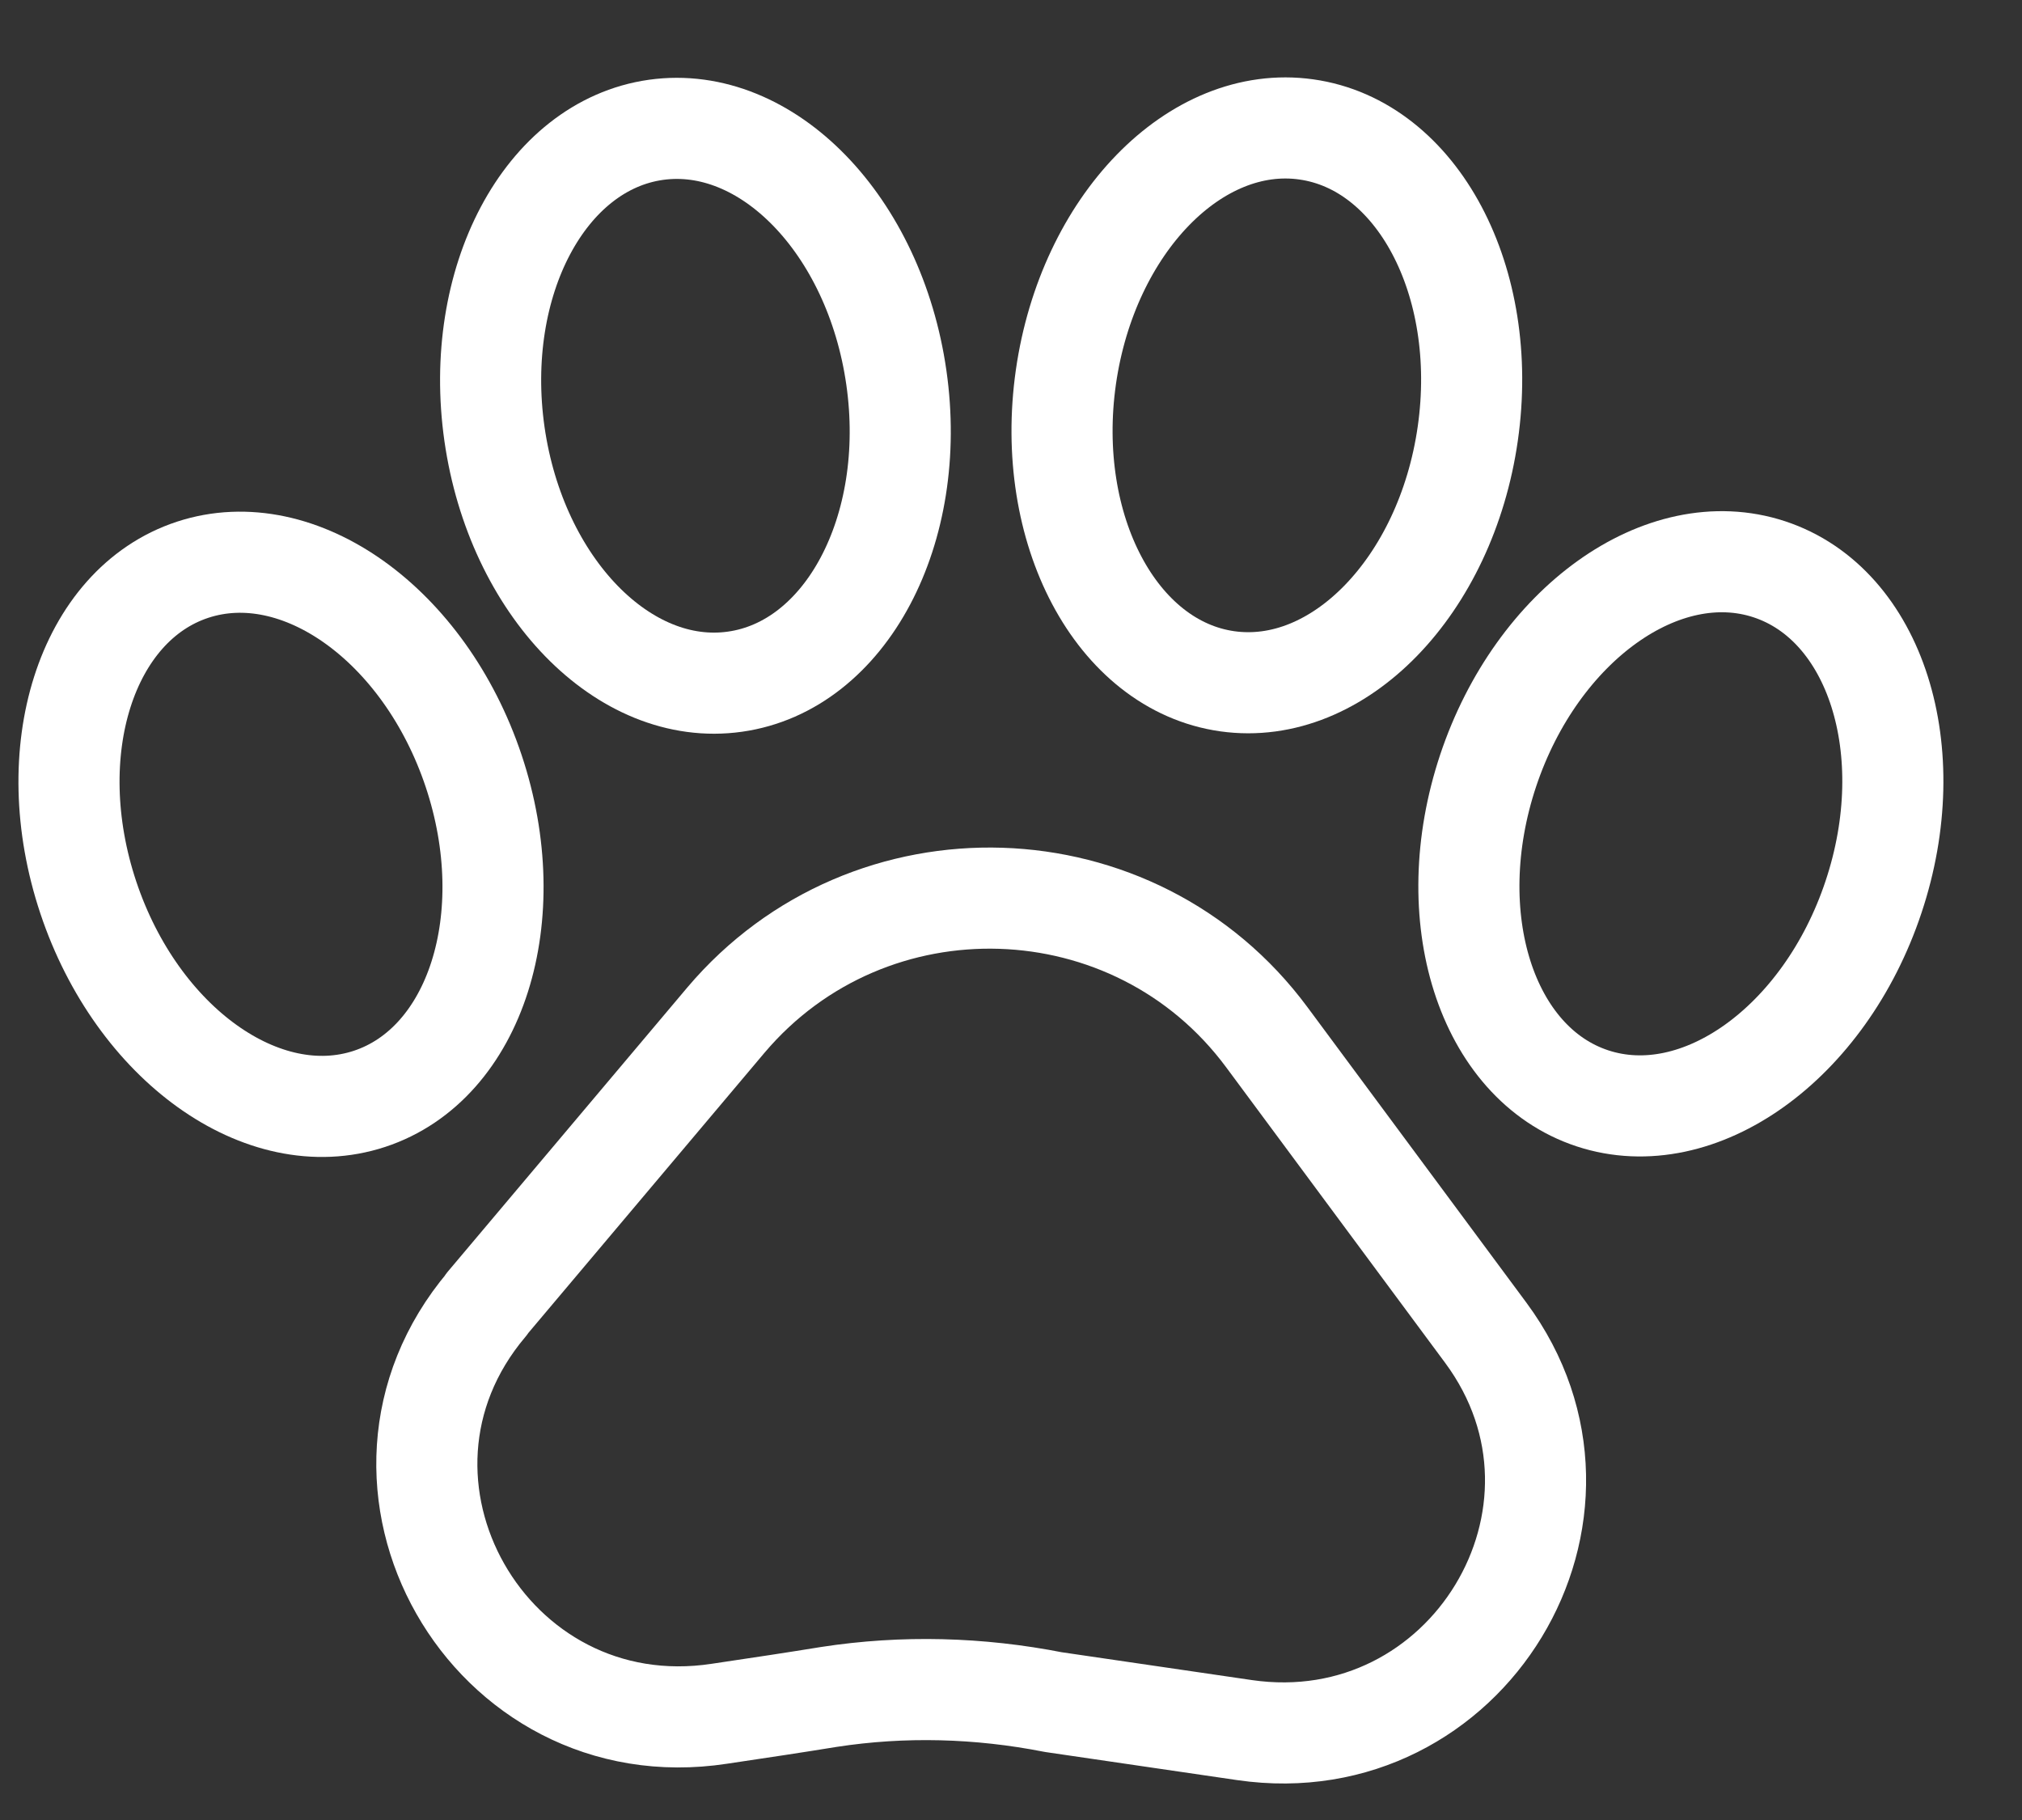 <svg width="20" height="18" viewBox="0 0 20 18" fill="none" xmlns="http://www.w3.org/2000/svg">
<rect x="0" y="0" width="20" height="18" fill="#333333" stroke="none"/>
<path d="M18.531 8.872C19.014 7.427 18.552 5.976 17.5 5.63C16.448 5.284 15.203 6.175 14.72 7.62C14.238 9.065 14.7 10.517 15.752 10.863C16.804 11.209 18.049 10.318 18.531 8.872Z" stroke="white" stroke-linecap="round" stroke-linejoin="round"/>
<path d="M3.654 10.868C4.706 10.522 5.168 9.071 4.685 7.625C4.202 6.18 2.958 5.289 1.905 5.635C0.853 5.981 0.391 7.433 0.874 8.878C1.357 10.323 2.601 11.214 3.654 10.868Z" stroke="white" stroke-linecap="round" stroke-linejoin="round"/>
<path d="M7.269 6.742C8.367 6.588 9.082 5.241 8.866 3.734C8.65 2.226 7.586 1.13 6.488 1.284C5.39 1.439 4.676 2.786 4.891 4.293C5.107 5.8 6.172 6.897 7.269 6.742Z" stroke="white" stroke-linecap="round" stroke-linejoin="round"/>
<path d="M14.518 4.289C14.734 2.781 14.019 1.434 12.921 1.28C11.824 1.125 10.759 2.222 10.543 3.729C10.328 5.236 11.042 6.583 12.14 6.738C13.238 6.892 14.302 5.796 14.518 4.289Z" stroke="white" stroke-linecap="round" stroke-linejoin="round"/>
<path d="M4.814 12.9C3.33 14.656 4.835 17.298 7.117 16.949C7.516 16.89 7.885 16.834 8.198 16.783C8.936 16.669 9.686 16.69 10.419 16.834L12.311 17.111C14.511 17.43 16.012 14.959 14.696 13.181L12.53 10.258C11.226 8.497 8.601 8.412 7.181 10.088L4.814 12.896V12.9Z" stroke="white" stroke-linecap="round" stroke-linejoin="round"/>
</svg>
